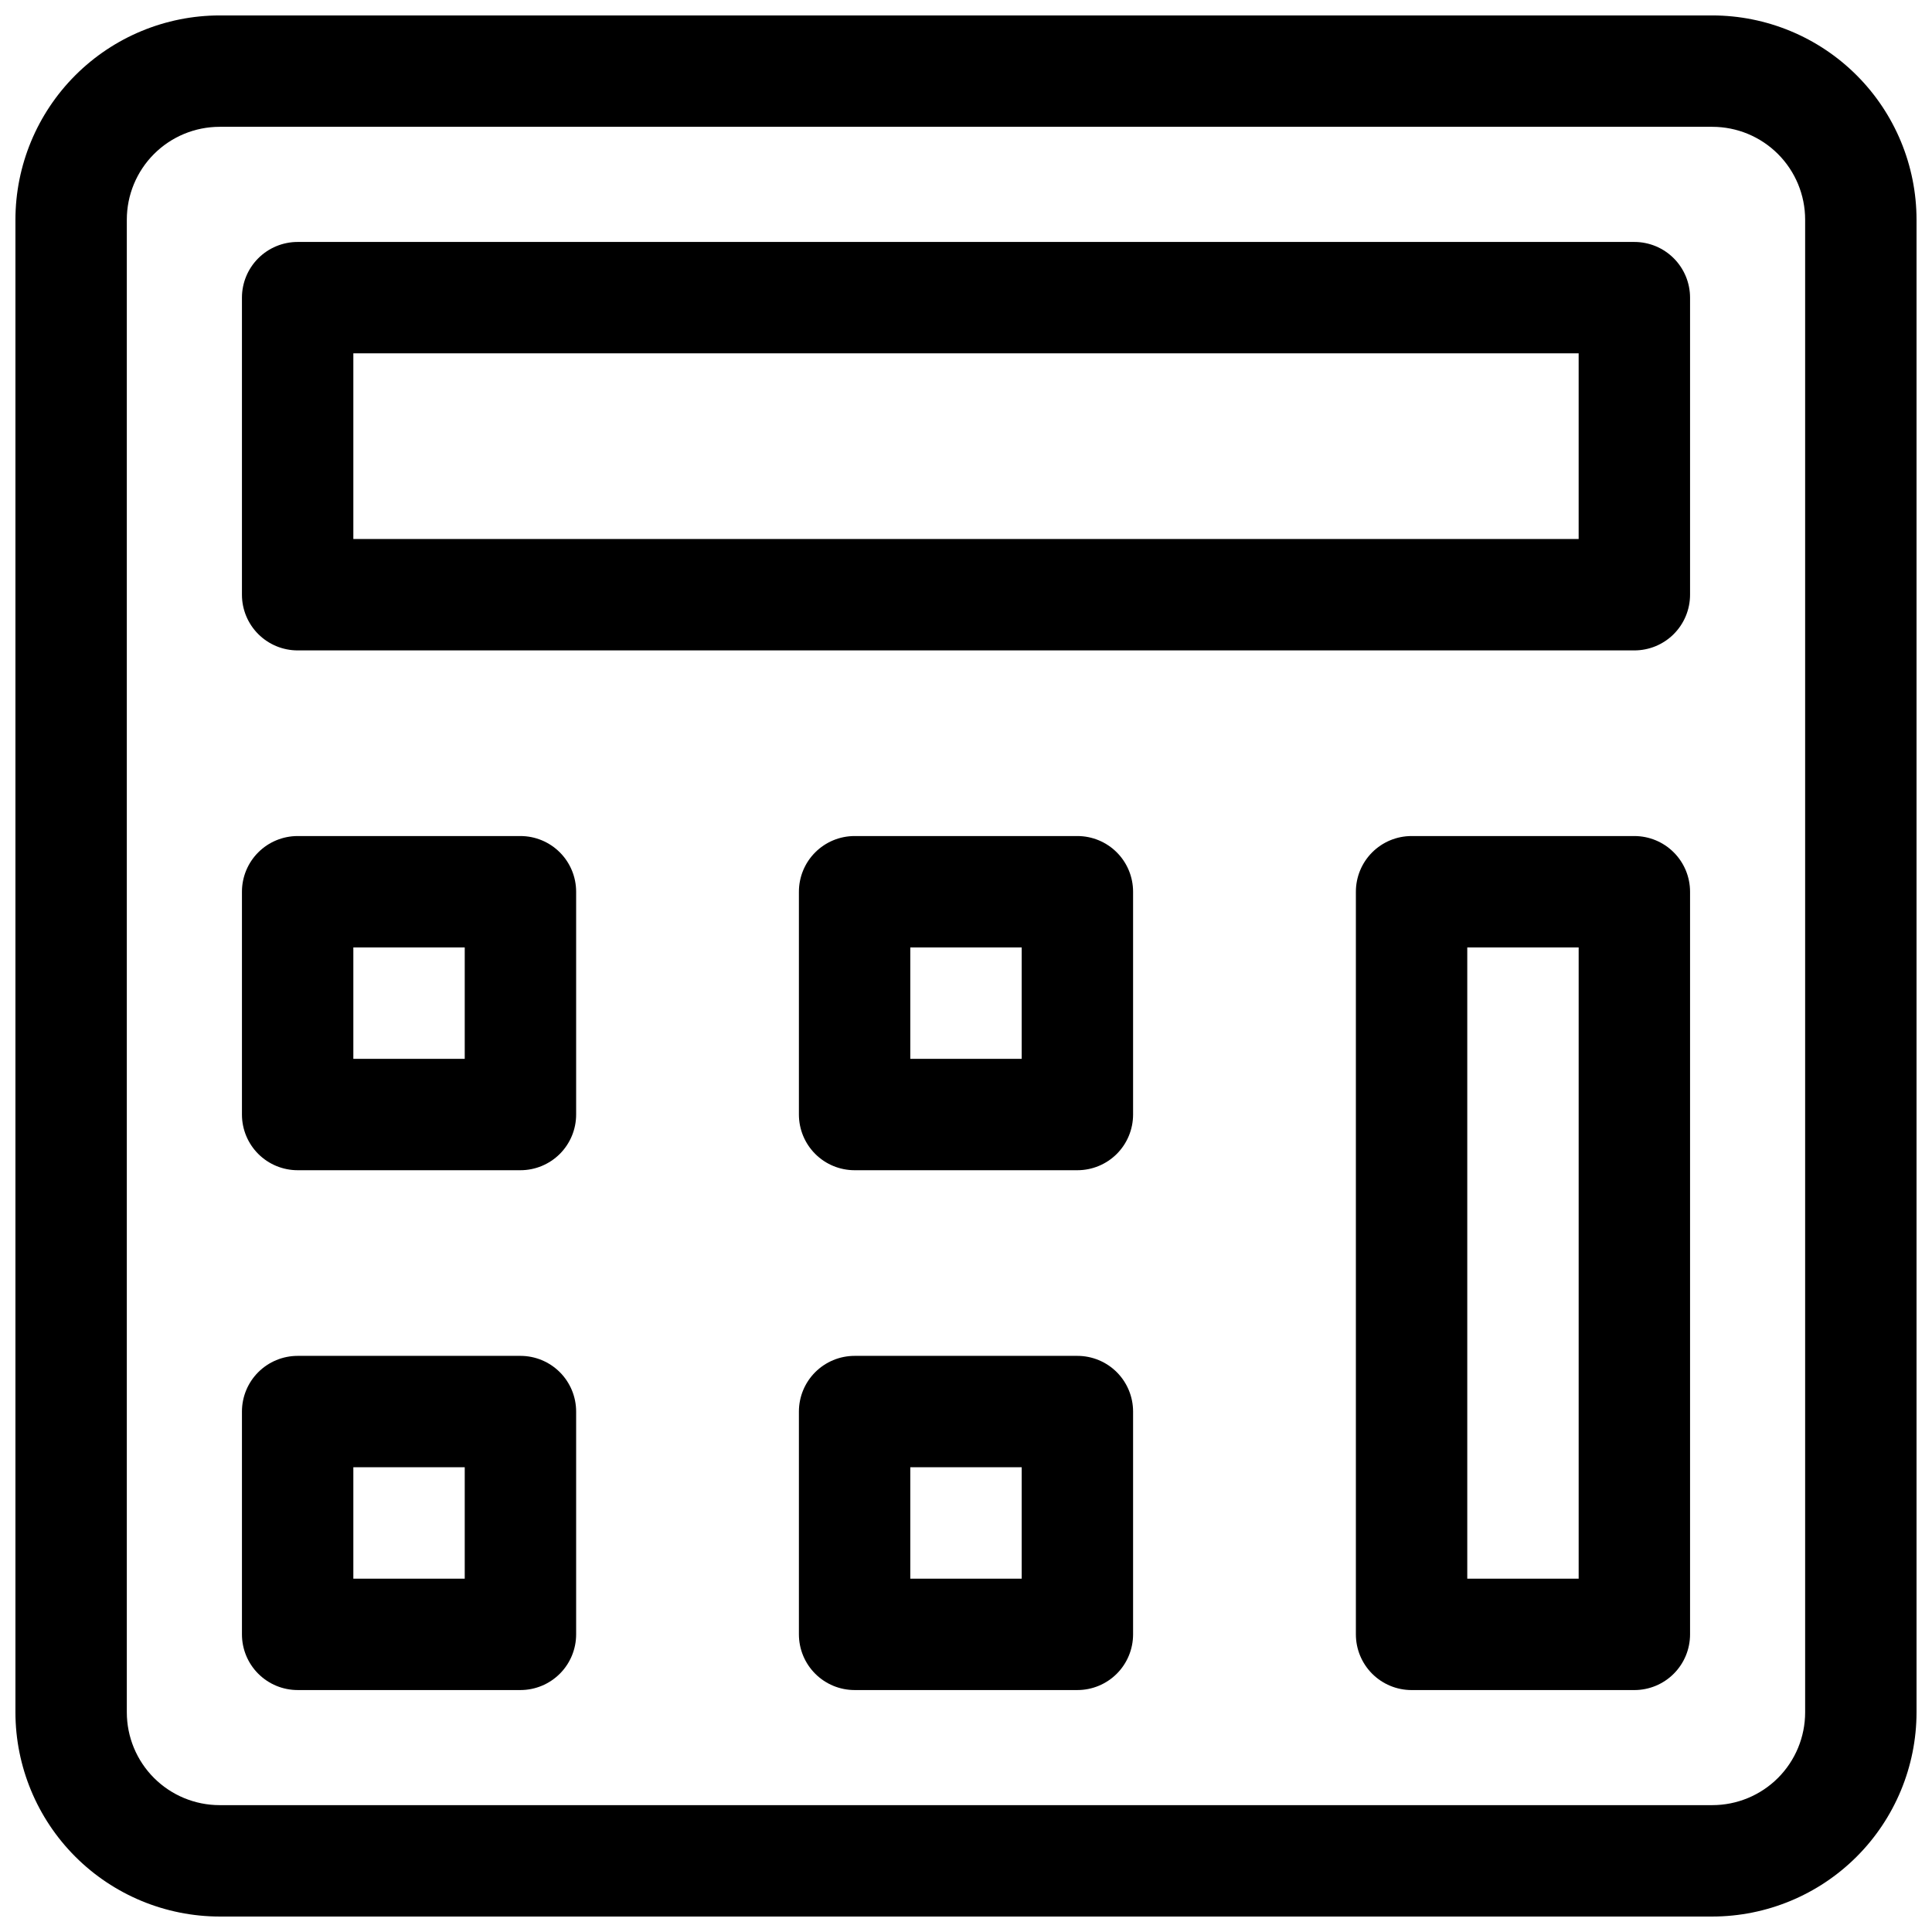 <?xml version="1.0" encoding="UTF-8"?>
<!-- Uploaded to: ICON Repo, www.svgrepo.com, Generator: ICON Repo Mixer Tools -->
<svg width="800px" height="800px" version="1.1" viewBox="144 144 512 512" xmlns="http://www.w3.org/2000/svg">
 <defs>
  <clipPath id="a">
   <path d="m148.09 148.09h503.81v503.81h-503.81z"/>
  </clipPath>
 </defs>
 <g clip-path="url(#a)">
  <path d="m597.78 148.09h-395.57c-14.352 0.016-28.105 5.723-38.254 15.867-10.145 10.148-15.852 23.902-15.867 38.254v395.57c0.016 14.352 5.723 28.105 15.867 38.254 10.148 10.145 23.902 15.852 38.254 15.867h395.57c14.352-0.016 28.105-5.723 38.254-15.867 10.145-10.148 15.852-23.902 15.867-38.254v-395.57c-0.016-14.352-5.723-28.105-15.867-38.254-10.148-10.145-23.902-15.852-38.254-15.867zm24.602 449.69c0 6.527-2.59 12.785-7.203 17.398-4.613 4.613-10.871 7.203-17.398 7.203h-395.57c-6.523 0-12.781-2.59-17.395-7.203-4.613-4.613-7.207-10.871-7.207-17.398v-395.57c0-6.523 2.594-12.781 7.207-17.395 4.613-4.613 10.871-7.207 17.395-7.207h395.57c6.527 0 12.785 2.594 17.398 7.207 4.613 4.613 7.203 10.871 7.203 17.395z"/>
 </g>
 <path d="m281.92 365.56h-59.039c-3.914 0-7.668 1.555-10.438 4.324-2.769 2.766-4.324 6.519-4.324 10.438v59.039c0 3.914 1.555 7.668 4.324 10.438 2.769 2.766 6.523 4.32 10.438 4.32h59.039c3.914 0 7.668-1.555 10.438-4.32 2.769-2.769 4.324-6.523 4.324-10.438v-59.039c0-3.918-1.555-7.672-4.324-10.438-2.769-2.769-6.523-4.324-10.438-4.324zm-14.762 59.039h-29.52v-29.52h29.52z"/>
 <path d="m281.92 503.32h-59.039c-3.914 0-7.668 1.555-10.438 4.32-2.769 2.769-4.324 6.523-4.324 10.438v59.039c0 3.918 1.555 7.672 4.324 10.438 2.769 2.769 6.523 4.324 10.438 4.324h59.039c3.914 0 7.668-1.555 10.438-4.324 2.769-2.766 4.324-6.519 4.324-10.438v-59.039c0-3.914-1.555-7.668-4.324-10.438-2.769-2.766-6.523-4.32-10.438-4.32zm-14.762 59.039h-29.52v-29.52h29.52z"/>
 <path d="m429.52 365.56h-59.043c-3.914 0-7.668 1.555-10.434 4.324-2.769 2.766-4.324 6.519-4.324 10.438v59.039c0 3.914 1.555 7.668 4.324 10.438 2.766 2.766 6.519 4.32 10.434 4.32h59.043c3.914 0 7.668-1.555 10.438-4.32 2.766-2.769 4.32-6.523 4.32-10.438v-59.039c0-3.918-1.555-7.672-4.32-10.438-2.769-2.769-6.523-4.324-10.438-4.324zm-14.762 59.039h-29.52v-29.52h29.52z"/>
 <path d="m429.52 503.32h-59.043c-3.914 0-7.668 1.555-10.434 4.32-2.769 2.769-4.324 6.523-4.324 10.438v59.039c0 3.918 1.555 7.672 4.324 10.438 2.766 2.769 6.519 4.324 10.434 4.324h59.043c3.914 0 7.668-1.555 10.438-4.324 2.766-2.766 4.32-6.519 4.32-10.438v-59.039c0-3.914-1.555-7.668-4.32-10.438-2.769-2.766-6.523-4.32-10.438-4.32zm-14.762 59.039h-29.52v-29.52h29.52z"/>
 <path d="m577.12 365.56h-59.039c-3.914 0-7.668 1.555-10.438 4.324-2.766 2.766-4.32 6.519-4.32 10.438v196.8c0 3.918 1.555 7.672 4.32 10.438 2.769 2.769 6.523 4.324 10.438 4.324h59.039c3.918 0 7.672-1.555 10.438-4.324 2.769-2.766 4.324-6.519 4.324-10.438v-196.8c0-3.918-1.555-7.672-4.324-10.438-2.766-2.769-6.519-4.324-10.438-4.324zm-14.758 196.8h-29.52v-167.28h29.52z"/>
 <path d="m577.12 208.12h-354.24c-3.914 0-7.668 1.555-10.438 4.324-2.769 2.769-4.324 6.523-4.324 10.438v78.719c0 3.914 1.555 7.668 4.324 10.438 2.769 2.769 6.523 4.324 10.438 4.324h354.24c3.918 0 7.672-1.555 10.438-4.324 2.769-2.769 4.324-6.523 4.324-10.438v-78.719c0-3.914-1.555-7.668-4.324-10.438-2.766-2.769-6.519-4.324-10.438-4.324zm-14.762 78.719-324.72 0.004v-49.203h324.72z"/>
</svg>